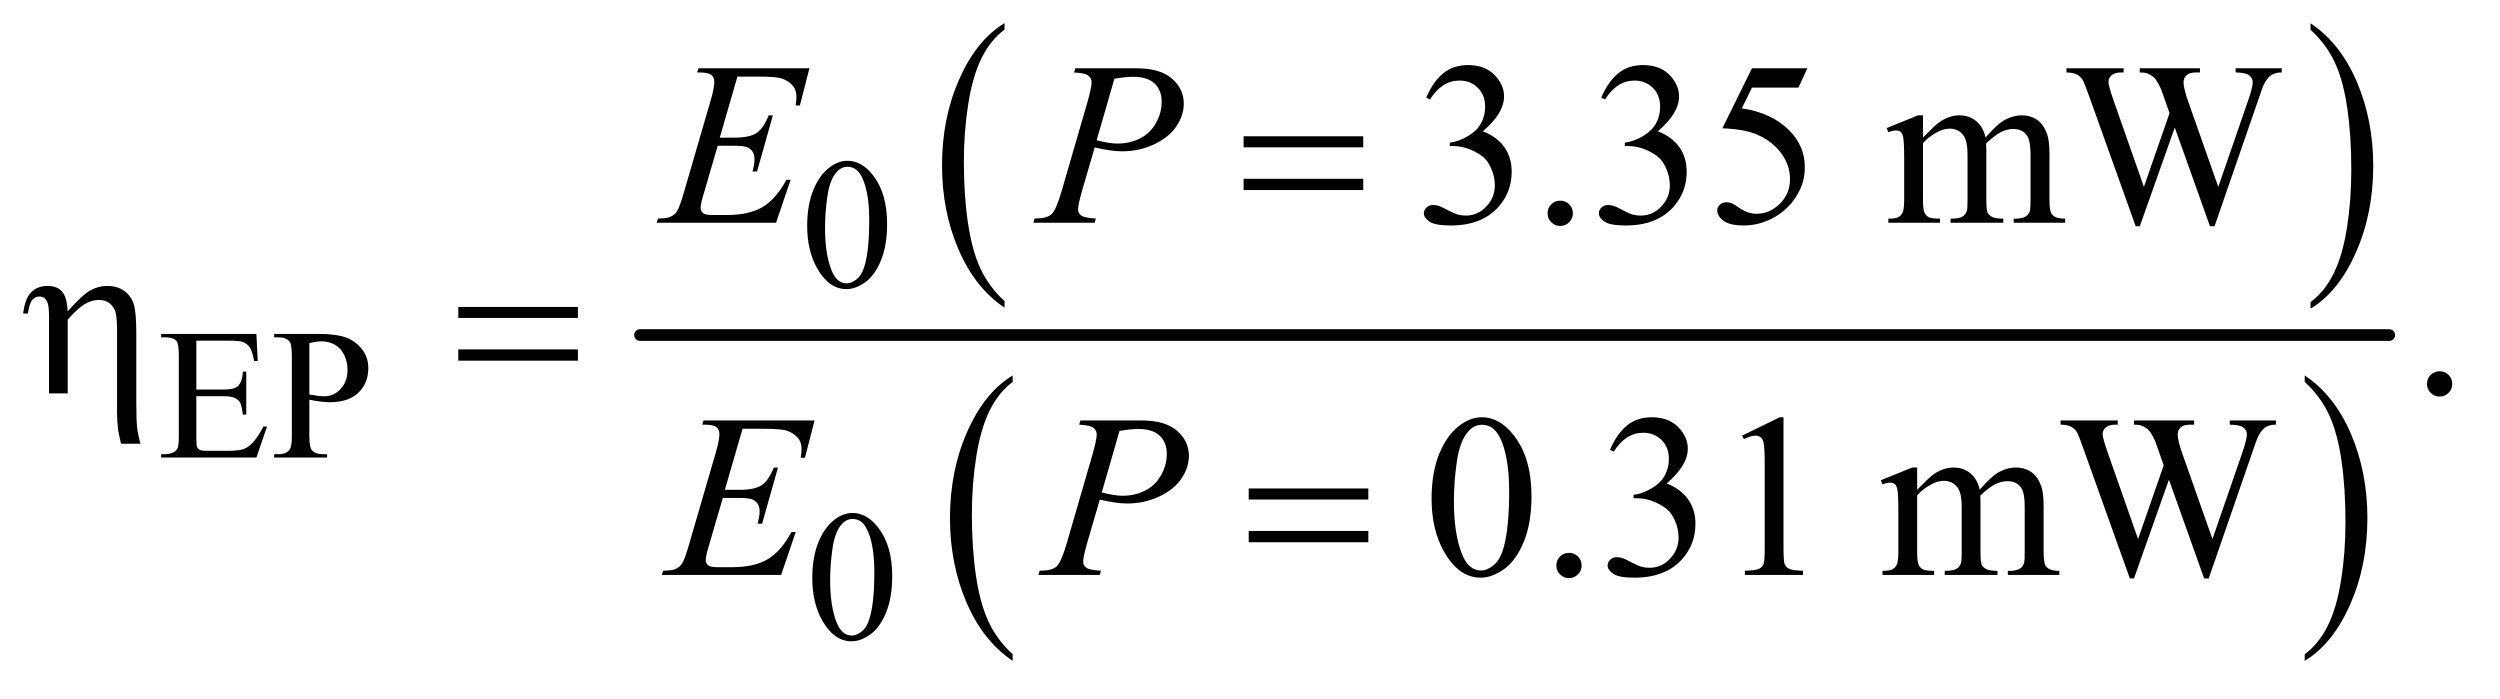 <?xml version="1.0" encoding="UTF-8"?>
<!DOCTYPE svg PUBLIC '-//W3C//DTD SVG 1.0//EN'
          'http://www.w3.org/TR/2001/REC-SVG-20010904/DTD/svg10.dtd'>
<svg stroke-dasharray="none" shape-rendering="auto" xmlns="http://www.w3.org/2000/svg" font-family="'Dialog'" text-rendering="auto" width="168" fill-opacity="1" color-interpolation="auto" color-rendering="auto" preserveAspectRatio="xMidYMid meet" font-size="12px" viewBox="0 0 168 47" fill="black" xmlns:xlink="http://www.w3.org/1999/xlink" stroke="black" image-rendering="auto" stroke-miterlimit="10" stroke-linecap="square" stroke-linejoin="miter" font-style="normal" stroke-width="1" height="47" stroke-dashoffset="0" font-weight="normal" stroke-opacity="1"
><!--Generated by the Batik Graphics2D SVG Generator--><defs id="genericDefs"
  /><g
  ><defs id="defs1"
    ><clipPath clipPathUnits="userSpaceOnUse" id="clipPath1"
      ><path d="M0.91 1.135 L107.18 1.135 L107.18 30.415 L0.91 30.415 L0.91 1.135 Z"
      /></clipPath
      ><clipPath clipPathUnits="userSpaceOnUse" id="clipPath2"
      ><path d="M29.082 36.386 L29.082 974.848 L3424.293 974.848 L3424.293 36.386 Z"
      /></clipPath
    ></defs
    ><g transform="scale(1.576,1.576) translate(-0.91,-1.135) matrix(0.031,0,0,0.031,0,0)"
    ><path d="M1411.062 450.781 L1411.062 459.797 Q1370.406 432.516 1347.742 379.703 Q1325.078 326.891 1325.078 264.125 Q1325.078 198.828 1348.914 145.18 Q1372.75 91.531 1411.062 68.438 L1411.062 77.25 Q1391.906 91.531 1379.602 116.305 Q1367.297 141.078 1361.219 179.188 Q1355.141 217.297 1355.141 258.656 Q1355.141 305.484 1360.75 343.273 Q1366.359 381.062 1377.883 405.945 Q1389.406 430.828 1411.062 450.781 Z" stroke="none" clip-path="url(#clipPath2)"
    /></g
    ><g transform="matrix(0.049,0,0,0.049,-1.434,-1.789)"
    ><path d="M3198.016 77.25 L3198.016 68.438 Q3238.656 95.516 3261.32 148.32 Q3283.984 201.125 3283.984 263.906 Q3283.984 329.203 3260.156 382.953 Q3236.328 436.703 3198.016 459.797 L3198.016 450.781 Q3217.328 436.5 3229.633 411.727 Q3241.938 386.953 3247.93 348.945 Q3253.922 310.938 3253.922 269.375 Q3253.922 222.75 3248.398 184.852 Q3242.875 146.953 3231.266 122.078 Q3219.656 97.203 3198.016 77.25 Z" stroke="none" clip-path="url(#clipPath2)"
    /></g
    ><g transform="matrix(0.049,0,0,0.049,-1.434,-1.789)"
    ><path d="M1418.062 933.781 L1418.062 942.797 Q1377.406 915.516 1354.742 862.703 Q1332.078 809.891 1332.078 747.125 Q1332.078 681.828 1355.914 628.18 Q1379.75 574.531 1418.062 551.438 L1418.062 560.25 Q1398.906 574.531 1386.602 599.305 Q1374.297 624.078 1368.219 662.188 Q1362.141 700.297 1362.141 741.656 Q1362.141 788.484 1367.75 826.273 Q1373.359 864.062 1384.883 888.945 Q1396.406 913.828 1418.062 933.781 Z" stroke="none" clip-path="url(#clipPath2)"
    /></g
    ><g transform="matrix(0.049,0,0,0.049,-1.434,-1.789)"
    ><path d="M3190.016 560.25 L3190.016 551.438 Q3230.656 578.516 3253.32 631.32 Q3275.984 684.125 3275.984 746.906 Q3275.984 812.203 3252.156 865.953 Q3228.328 919.703 3190.016 942.797 L3190.016 933.781 Q3209.328 919.5 3221.633 894.727 Q3233.938 869.953 3239.93 831.945 Q3245.922 793.938 3245.922 752.375 Q3245.922 705.75 3240.398 667.852 Q3234.875 629.953 3223.266 605.078 Q3211.656 580.203 3190.016 560.25 Z" stroke="none" clip-path="url(#clipPath2)"
    /></g
    ><g stroke-width="16" transform="matrix(0.049,0,0,0.049,-1.434,-1.789)" stroke-linejoin="round" stroke-linecap="round"
    ><line y2="496" fill="none" x1="907" clip-path="url(#clipPath2)" x2="3306" y1="496"
    /></g
    ><g transform="matrix(0.049,0,0,0.049,-1.434,-1.789)"
    ><path d="M1136.25 346.25 Q1136.25 317.25 1145 296.312 Q1153.75 275.375 1168.25 265.125 Q1179.5 257 1191.5 257 Q1211 257 1226.5 276.875 Q1245.875 301.5 1245.875 343.625 Q1245.875 373.125 1237.375 393.75 Q1228.875 414.375 1215.688 423.688 Q1202.5 433 1190.25 433 Q1166 433 1149.875 404.375 Q1136.25 380.25 1136.25 346.25 ZM1160.75 349.375 Q1160.75 384.375 1169.375 406.5 Q1176.5 425.125 1190.625 425.125 Q1197.375 425.125 1204.625 419.062 Q1211.875 413 1215.625 398.75 Q1221.375 377.25 1221.375 338.125 Q1221.375 309.125 1215.375 289.75 Q1210.875 275.375 1203.75 269.375 Q1198.625 265.25 1191.375 265.25 Q1182.875 265.25 1176.25 272.875 Q1167.25 283.25 1164 305.5 Q1160.75 327.75 1160.75 349.375 Z" stroke="none" clip-path="url(#clipPath2)"
    /></g
    ><g transform="matrix(0.049,0,0,0.049,-1.434,-1.789)"
    ><path d="M298.5 503.75 L298.5 570.75 L335.75 570.75 Q350.25 570.75 355.125 566.375 Q361.625 560.625 362.375 546.125 L367 546.125 L367 605.125 L362.375 605.125 Q360.625 592.75 358.875 589.25 Q356.625 584.875 351.5 582.375 Q346.375 579.875 335.75 579.875 L298.5 579.875 L298.5 635.75 Q298.5 647 299.5 649.438 Q300.5 651.875 303 653.312 Q305.5 654.75 312.5 654.75 L341.25 654.75 Q355.625 654.75 362.125 652.75 Q368.625 650.75 374.625 644.875 Q382.375 637.125 390.5 621.5 L395.5 621.5 L380.875 664 L250.25 664 L250.25 659.375 L256.25 659.375 Q262.25 659.375 267.625 656.5 Q271.625 654.5 273.062 650.5 Q274.5 646.5 274.5 634.125 L274.5 524 Q274.5 507.875 271.25 504.125 Q266.75 499.125 256.25 499.125 L250.25 499.125 L250.25 494.5 L380.875 494.5 L382.75 531.625 L377.875 531.625 Q375.25 518.25 372.062 513.25 Q368.875 508.25 362.625 505.625 Q357.625 503.75 345 503.75 L298.5 503.75 ZM453.5 584.625 L453.5 634 Q453.5 650 457 653.875 Q461.75 659.375 471.375 659.375 L477.875 659.375 L477.875 664 L405.25 664 L405.25 659.375 L411.625 659.375 Q422.375 659.375 427 652.375 Q429.5 648.5 429.5 634 L429.5 524.5 Q429.5 508.5 426.125 504.625 Q421.25 499.125 411.625 499.125 L405.25 499.125 L405.25 494.5 L467.375 494.5 Q490.125 494.5 503.25 499.188 Q516.375 503.875 525.375 515 Q534.375 526.125 534.375 541.375 Q534.375 562.125 520.688 575.125 Q507 588.125 482 588.125 Q475.875 588.125 468.75 587.25 Q461.625 586.375 453.5 584.625 ZM453.5 577.5 Q460.125 578.75 465.25 579.375 Q470.375 580 474 580 Q487 580 496.438 569.938 Q505.875 559.875 505.875 543.875 Q505.875 532.875 501.375 523.438 Q496.875 514 488.625 509.312 Q480.375 504.625 469.875 504.625 Q463.5 504.625 453.5 507 L453.5 577.5 Z" stroke="none" clip-path="url(#clipPath2)"
    /></g
    ><g transform="matrix(0.049,0,0,0.049,-1.434,-1.789)"
    ><path d="M1143.25 829.25 Q1143.25 800.25 1152 779.312 Q1160.75 758.375 1175.25 748.125 Q1186.5 740 1198.5 740 Q1218 740 1233.5 759.875 Q1252.875 784.5 1252.875 826.625 Q1252.875 856.125 1244.375 876.75 Q1235.875 897.375 1222.688 906.688 Q1209.5 916 1197.25 916 Q1173 916 1156.875 887.375 Q1143.25 863.25 1143.25 829.25 ZM1167.75 832.375 Q1167.75 867.375 1176.375 889.5 Q1183.5 908.125 1197.625 908.125 Q1204.375 908.125 1211.625 902.062 Q1218.875 896 1222.625 881.75 Q1228.375 860.25 1228.375 821.125 Q1228.375 792.125 1222.375 772.75 Q1217.875 758.375 1210.75 752.375 Q1205.625 748.25 1198.375 748.25 Q1189.875 748.25 1183.25 755.875 Q1174.25 766.25 1171 788.5 Q1167.75 810.75 1167.75 832.375 Z" stroke="none" clip-path="url(#clipPath2)"
    /></g
    ><g transform="matrix(0.049,0,0,0.049,-1.434,-1.789)"
    ><path d="M1985.25 170.438 Q1994.312 149.031 2008.141 137.391 Q2021.969 125.75 2042.594 125.75 Q2068.062 125.75 2081.656 142.312 Q2091.969 154.656 2091.969 168.719 Q2091.969 191.844 2062.906 216.531 Q2082.438 224.188 2092.438 238.406 Q2102.438 252.625 2102.438 271.844 Q2102.438 299.344 2084.938 319.5 Q2062.125 345.75 2018.844 345.75 Q1997.438 345.75 1989.703 340.438 Q1981.969 335.125 1981.969 329.031 Q1981.969 324.5 1985.641 321.062 Q1989.312 317.625 1994.469 317.625 Q1998.375 317.625 2002.438 318.875 Q2005.094 319.656 2014.469 324.578 Q2023.844 329.5 2027.438 330.438 Q2033.219 332.156 2039.781 332.156 Q2055.719 332.156 2067.516 319.812 Q2079.312 307.469 2079.312 290.594 Q2079.312 278.25 2073.844 266.531 Q2069.781 257.781 2064.938 253.25 Q2058.219 247 2046.5 241.922 Q2034.781 236.844 2022.594 236.844 L2017.594 236.844 L2017.594 232.156 Q2029.938 230.594 2042.359 223.25 Q2054.781 215.906 2060.406 205.594 Q2066.031 195.281 2066.031 182.938 Q2066.031 166.844 2055.953 156.922 Q2045.875 147 2030.875 147 Q2006.656 147 1990.406 172.938 L1985.25 170.438 ZM2169 311.688 Q2176.344 311.688 2181.344 316.766 Q2186.344 321.844 2186.344 329.031 Q2186.344 336.219 2181.266 341.297 Q2176.188 346.375 2169 346.375 Q2161.812 346.375 2156.734 341.297 Q2151.656 336.219 2151.656 329.031 Q2151.656 321.688 2156.734 316.688 Q2161.812 311.688 2169 311.688 ZM2225.25 170.438 Q2234.312 149.031 2248.141 137.391 Q2261.969 125.75 2282.594 125.75 Q2308.062 125.75 2321.656 142.312 Q2331.969 154.656 2331.969 168.719 Q2331.969 191.844 2302.906 216.531 Q2322.438 224.188 2332.438 238.406 Q2342.438 252.625 2342.438 271.844 Q2342.438 299.344 2324.938 319.5 Q2302.125 345.75 2258.844 345.75 Q2237.438 345.75 2229.703 340.438 Q2221.969 335.125 2221.969 329.031 Q2221.969 324.5 2225.641 321.062 Q2229.312 317.625 2234.469 317.625 Q2238.375 317.625 2242.438 318.875 Q2245.094 319.656 2254.469 324.578 Q2263.844 329.5 2267.438 330.438 Q2273.219 332.156 2279.781 332.156 Q2295.719 332.156 2307.516 319.812 Q2319.312 307.469 2319.312 290.594 Q2319.312 278.25 2313.844 266.531 Q2309.781 257.781 2304.938 253.25 Q2298.219 247 2286.5 241.922 Q2274.781 236.844 2262.594 236.844 L2257.594 236.844 L2257.594 232.156 Q2269.938 230.594 2282.359 223.25 Q2294.781 215.906 2300.406 205.594 Q2306.031 195.281 2306.031 182.938 Q2306.031 166.844 2295.953 156.922 Q2285.875 147 2270.875 147 Q2246.656 147 2230.406 172.938 L2225.25 170.438 ZM2507.906 130.125 L2495.719 156.688 L2431.969 156.688 L2418.062 185.125 Q2459.469 191.219 2483.688 215.906 Q2504.469 237.156 2504.469 265.906 Q2504.469 282.625 2497.672 296.844 Q2490.875 311.062 2480.562 321.062 Q2470.25 331.062 2457.594 337.156 Q2439.625 345.75 2420.719 345.75 Q2401.656 345.75 2392.984 339.266 Q2384.312 332.781 2384.312 324.969 Q2384.312 320.594 2387.906 317.234 Q2391.5 313.875 2396.969 313.875 Q2401.031 313.875 2404.078 315.125 Q2407.125 316.375 2414.469 321.531 Q2426.188 329.656 2438.219 329.656 Q2456.5 329.656 2470.328 315.828 Q2484.156 302 2484.156 282.156 Q2484.156 262.938 2471.812 246.297 Q2459.469 229.656 2437.75 220.594 Q2420.719 213.562 2391.344 212.469 L2431.969 130.125 L2507.906 130.125 ZM2666.5 225.125 Q2682.125 209.5 2684.938 207.156 Q2691.969 201.219 2700.094 197.938 Q2708.219 194.656 2716.188 194.656 Q2729.625 194.656 2739.312 202.469 Q2749 210.281 2752.281 225.125 Q2768.375 206.375 2779.469 200.516 Q2790.562 194.656 2802.281 194.656 Q2813.688 194.656 2822.516 200.516 Q2831.344 206.375 2836.5 219.656 Q2839.938 228.719 2839.938 248.094 L2839.938 309.656 Q2839.938 323.094 2841.969 328.094 Q2843.531 331.531 2847.75 333.953 Q2851.969 336.375 2861.5 336.375 L2861.5 342 L2790.875 342 L2790.875 336.375 L2793.844 336.375 Q2803.062 336.375 2808.219 332.781 Q2811.812 330.281 2813.375 324.812 Q2814 322.156 2814 309.656 L2814 248.094 Q2814 230.594 2809.781 223.406 Q2803.688 213.406 2790.25 213.406 Q2781.969 213.406 2773.609 217.547 Q2765.25 221.688 2753.375 232.938 L2753.062 234.656 L2753.375 241.375 L2753.375 309.656 Q2753.375 324.344 2755.016 327.938 Q2756.656 331.531 2761.188 333.953 Q2765.719 336.375 2776.656 336.375 L2776.656 342 L2704.312 342 L2704.312 336.375 Q2716.188 336.375 2720.641 333.562 Q2725.094 330.75 2726.812 325.125 Q2727.594 322.469 2727.594 309.656 L2727.594 248.094 Q2727.594 230.594 2722.438 222.938 Q2715.562 212.938 2703.219 212.938 Q2694.781 212.938 2686.5 217.469 Q2673.531 224.344 2666.5 232.938 L2666.5 309.656 Q2666.5 323.719 2668.453 327.938 Q2670.406 332.156 2674.234 334.266 Q2678.062 336.375 2689.781 336.375 L2689.781 342 L2619 342 L2619 336.375 Q2628.844 336.375 2632.75 334.266 Q2636.656 332.156 2638.688 327.547 Q2640.719 322.938 2640.719 309.656 L2640.719 254.969 Q2640.719 231.375 2639.312 224.5 Q2638.219 219.344 2635.875 217.391 Q2633.531 215.438 2629.469 215.438 Q2625.094 215.438 2619 217.781 L2616.656 212.156 L2659.781 194.656 L2666.5 194.656 L2666.5 225.125 ZM3158.531 130.125 L3158.531 135.906 Q3150.25 135.906 3145.094 138.875 Q3139.938 141.844 3135.25 149.969 Q3132.125 155.438 3125.406 176.062 L3066.344 346.844 L3060.094 346.844 L3011.812 211.375 L2963.844 346.844 L2958.219 346.844 L2895.25 170.906 Q2888.219 151.219 2886.344 147.625 Q2883.219 141.688 2877.828 138.797 Q2872.438 135.906 2863.219 135.906 L2863.219 130.125 L2941.656 130.125 L2941.656 135.906 L2937.906 135.906 Q2929.625 135.906 2925.25 139.656 Q2920.875 143.406 2920.875 148.719 Q2920.875 154.188 2927.75 173.875 L2969.469 292.781 L3004.625 191.688 L2998.375 173.875 L2993.375 159.656 Q2990.094 151.844 2986.031 145.906 Q2984 142.938 2981.031 140.906 Q2977.125 138.094 2973.219 136.844 Q2970.25 135.906 2963.844 135.906 L2963.844 130.125 L3046.344 130.125 L3046.344 135.906 L3040.719 135.906 Q3031.969 135.906 3027.906 139.656 Q3023.844 143.406 3023.844 149.812 Q3023.844 157.781 3030.875 177.625 L3071.5 292.781 L3111.812 176.062 Q3118.688 156.688 3118.688 149.188 Q3118.688 145.594 3116.422 142.469 Q3114.156 139.344 3110.719 138.094 Q3104.781 135.906 3095.25 135.906 L3095.25 130.125 L3158.531 130.125 Z" stroke="none" clip-path="url(#clipPath2)"
    /></g
    ><g transform="matrix(0.049,0,0,0.049,-1.434,-1.789)"
    ><path d="M3375 545.688 Q3382.344 545.688 3387.344 550.766 Q3392.344 555.844 3392.344 563.031 Q3392.344 570.219 3387.266 575.297 Q3382.188 580.375 3375 580.375 Q3367.812 580.375 3362.734 575.297 Q3357.656 570.219 3357.656 563.031 Q3357.656 555.688 3362.734 550.688 Q3367.812 545.688 3375 545.688 Z" stroke="none" clip-path="url(#clipPath2)"
    /></g
    ><g transform="matrix(0.049,0,0,0.049,-1.434,-1.789)"
    ><path d="M1992.562 720.312 Q1992.562 684.062 2003.5 657.891 Q2014.438 631.719 2032.562 618.906 Q2046.625 608.75 2061.625 608.75 Q2086 608.75 2105.375 633.594 Q2129.594 664.375 2129.594 717.031 Q2129.594 753.906 2118.969 779.688 Q2108.344 805.469 2091.859 817.109 Q2075.375 828.75 2060.062 828.75 Q2029.75 828.75 2009.594 792.969 Q1992.562 762.812 1992.562 720.312 ZM2023.188 724.219 Q2023.188 767.969 2033.969 795.625 Q2042.875 818.906 2060.531 818.906 Q2068.969 818.906 2078.031 811.328 Q2087.094 803.75 2091.781 785.938 Q2098.969 759.062 2098.969 710.156 Q2098.969 673.906 2091.469 649.688 Q2085.844 631.719 2076.938 624.219 Q2070.531 619.062 2061.469 619.062 Q2050.844 619.062 2042.562 628.594 Q2031.312 641.562 2027.25 669.375 Q2023.188 697.188 2023.188 724.219 ZM2181 794.688 Q2188.344 794.688 2193.344 799.766 Q2198.344 804.844 2198.344 812.031 Q2198.344 819.219 2193.266 824.297 Q2188.188 829.375 2181 829.375 Q2173.812 829.375 2168.734 824.297 Q2163.656 819.219 2163.656 812.031 Q2163.656 804.688 2168.734 799.688 Q2173.812 794.688 2181 794.688 ZM2237.25 653.438 Q2246.312 632.031 2260.141 620.391 Q2273.969 608.75 2294.594 608.75 Q2320.062 608.75 2333.656 625.312 Q2343.969 637.656 2343.969 651.719 Q2343.969 674.844 2314.906 699.531 Q2334.438 707.188 2344.438 721.406 Q2354.438 735.625 2354.438 754.844 Q2354.438 782.344 2336.938 802.5 Q2314.125 828.75 2270.844 828.75 Q2249.438 828.75 2241.703 823.438 Q2233.969 818.125 2233.969 812.031 Q2233.969 807.5 2237.641 804.062 Q2241.312 800.625 2246.469 800.625 Q2250.375 800.625 2254.438 801.875 Q2257.094 802.656 2266.469 807.578 Q2275.844 812.5 2279.438 813.438 Q2285.219 815.156 2291.781 815.156 Q2307.719 815.156 2319.516 802.812 Q2331.312 790.469 2331.312 773.594 Q2331.312 761.25 2325.844 749.531 Q2321.781 740.781 2316.938 736.25 Q2310.219 730 2298.5 724.922 Q2286.781 719.844 2274.594 719.844 L2269.594 719.844 L2269.594 715.156 Q2281.938 713.594 2294.359 706.25 Q2306.781 698.906 2312.406 688.594 Q2318.031 678.281 2318.031 665.938 Q2318.031 649.844 2307.953 639.922 Q2297.875 630 2282.875 630 Q2258.656 630 2242.406 655.938 L2237.25 653.438 ZM2418.5 633.906 L2470.062 608.75 L2475.219 608.75 L2475.219 787.656 Q2475.219 805.469 2476.703 809.844 Q2478.188 814.219 2482.875 816.562 Q2487.562 818.906 2501.938 819.219 L2501.938 825 L2422.25 825 L2422.25 819.219 Q2437.25 818.906 2441.625 816.641 Q2446 814.375 2447.719 810.547 Q2449.438 806.719 2449.438 787.656 L2449.438 673.281 Q2449.438 650.156 2447.875 643.594 Q2446.781 638.594 2443.891 636.25 Q2441 633.906 2436.938 633.906 Q2431.156 633.906 2420.844 638.75 L2418.5 633.906 ZM2658.5 708.125 Q2674.125 692.5 2676.938 690.156 Q2683.969 684.219 2692.094 680.938 Q2700.219 677.656 2708.188 677.656 Q2721.625 677.656 2731.312 685.469 Q2741 693.281 2744.281 708.125 Q2760.375 689.375 2771.469 683.516 Q2782.562 677.656 2794.281 677.656 Q2805.688 677.656 2814.516 683.516 Q2823.344 689.375 2828.5 702.656 Q2831.938 711.719 2831.938 731.094 L2831.938 792.656 Q2831.938 806.094 2833.969 811.094 Q2835.531 814.531 2839.75 816.953 Q2843.969 819.375 2853.5 819.375 L2853.5 825 L2782.875 825 L2782.875 819.375 L2785.844 819.375 Q2795.062 819.375 2800.219 815.781 Q2803.812 813.281 2805.375 807.812 Q2806 805.156 2806 792.656 L2806 731.094 Q2806 713.594 2801.781 706.406 Q2795.688 696.406 2782.25 696.406 Q2773.969 696.406 2765.609 700.547 Q2757.25 704.688 2745.375 715.938 L2745.062 717.656 L2745.375 724.375 L2745.375 792.656 Q2745.375 807.344 2747.016 810.938 Q2748.656 814.531 2753.188 816.953 Q2757.719 819.375 2768.656 819.375 L2768.656 825 L2696.312 825 L2696.312 819.375 Q2708.188 819.375 2712.641 816.562 Q2717.094 813.75 2718.812 808.125 Q2719.594 805.469 2719.594 792.656 L2719.594 731.094 Q2719.594 713.594 2714.438 705.938 Q2707.562 695.938 2695.219 695.938 Q2686.781 695.938 2678.5 700.469 Q2665.531 707.344 2658.5 715.938 L2658.5 792.656 Q2658.5 806.719 2660.453 810.938 Q2662.406 815.156 2666.234 817.266 Q2670.062 819.375 2681.781 819.375 L2681.781 825 L2611 825 L2611 819.375 Q2620.844 819.375 2624.75 817.266 Q2628.656 815.156 2630.688 810.547 Q2632.719 805.938 2632.719 792.656 L2632.719 737.969 Q2632.719 714.375 2631.312 707.5 Q2630.219 702.344 2627.875 700.391 Q2625.531 698.438 2621.469 698.438 Q2617.094 698.438 2611 700.781 L2608.656 695.156 L2651.781 677.656 L2658.5 677.656 L2658.5 708.125 ZM3150.531 613.125 L3150.531 618.906 Q3142.25 618.906 3137.094 621.875 Q3131.938 624.844 3127.25 632.969 Q3124.125 638.438 3117.406 659.062 L3058.344 829.844 L3052.094 829.844 L3003.812 694.375 L2955.844 829.844 L2950.219 829.844 L2887.25 653.906 Q2880.219 634.219 2878.344 630.625 Q2875.219 624.688 2869.828 621.797 Q2864.438 618.906 2855.219 618.906 L2855.219 613.125 L2933.656 613.125 L2933.656 618.906 L2929.906 618.906 Q2921.625 618.906 2917.25 622.656 Q2912.875 626.406 2912.875 631.719 Q2912.875 637.188 2919.75 656.875 L2961.469 775.781 L2996.625 674.688 L2990.375 656.875 L2985.375 642.656 Q2982.094 634.844 2978.031 628.906 Q2976 625.938 2973.031 623.906 Q2969.125 621.094 2965.219 619.844 Q2962.25 618.906 2955.844 618.906 L2955.844 613.125 L3038.344 613.125 L3038.344 618.906 L3032.719 618.906 Q3023.969 618.906 3019.906 622.656 Q3015.844 626.406 3015.844 632.812 Q3015.844 640.781 3022.875 660.625 L3063.5 775.781 L3103.812 659.062 Q3110.688 639.688 3110.688 632.188 Q3110.688 628.594 3108.422 625.469 Q3106.156 622.344 3102.719 621.094 Q3096.781 618.906 3087.25 618.906 L3087.25 613.125 L3150.531 613.125 Z" stroke="none" clip-path="url(#clipPath2)"
    /></g
    ><g transform="matrix(0.049,0,0,0.049,-1.434,-1.789)"
    ><path d="M1040.594 141.531 L1016.375 225.281 L1036.219 225.281 Q1057.469 225.281 1067 218.797 Q1076.531 212.312 1083.406 194.812 L1089.188 194.812 L1067.469 271.688 L1061.219 271.688 Q1064.031 262 1064.031 255.125 Q1064.031 248.406 1061.297 244.344 Q1058.562 240.281 1053.797 238.328 Q1049.031 236.375 1033.719 236.375 L1013.562 236.375 L993.094 306.531 Q990.125 316.688 990.125 322 Q990.125 326.062 994.031 329.188 Q996.688 331.375 1007.312 331.375 L1026.062 331.375 Q1056.531 331.375 1074.891 320.594 Q1093.25 309.812 1107.781 283.094 L1113.562 283.094 L1093.562 342 L929.812 342 L931.844 336.219 Q944.031 335.906 948.25 334.031 Q954.5 331.219 957.312 326.844 Q961.531 320.438 967.312 299.969 L1004.5 172.156 Q1008.875 156.688 1008.875 148.562 Q1008.875 142.625 1004.734 139.266 Q1000.594 135.906 988.562 135.906 L985.281 135.906 L987.156 130.125 L1139.344 130.125 L1126.219 181.219 L1120.438 181.219 Q1121.531 174.031 1121.531 169.188 Q1121.531 160.906 1117.469 155.281 Q1112.156 148.094 1102 144.344 Q1094.5 141.531 1067.469 141.531 L1040.594 141.531 ZM1504 130.125 L1587.438 130.125 Q1620.25 130.125 1636.5 144.266 Q1652.75 158.406 1652.75 178.719 Q1652.75 194.812 1642.438 209.969 Q1632.125 225.125 1611.812 234.578 Q1591.5 244.031 1567.906 244.031 Q1553.219 244.031 1530.562 238.719 L1513.688 296.531 Q1507.75 317.156 1507.75 323.719 Q1507.75 328.719 1511.969 332 Q1516.188 335.281 1532.125 336.219 L1530.562 342 L1446.344 342 L1448.062 336.219 Q1464.625 336.219 1471.109 330.516 Q1477.594 324.812 1485.094 299.031 L1520.094 178.406 Q1526.344 156.688 1526.344 149.344 Q1526.344 143.875 1521.891 140.281 Q1517.438 136.688 1502.281 135.906 L1504 130.125 ZM1533.219 228.875 Q1550.875 233.406 1561.656 233.406 Q1578.688 233.406 1592.672 226.375 Q1606.656 219.344 1614.547 205.281 Q1622.438 191.219 1622.438 176.062 Q1622.438 160.281 1612.75 151.062 Q1603.062 141.844 1583.375 141.844 Q1572.75 141.844 1557.594 144.5 L1533.219 228.875 Z" stroke="none" clip-path="url(#clipPath2)"
    /></g
    ><g transform="matrix(0.049,0,0,0.049,-1.434,-1.789)"
    ><path d="M1047.594 624.531 L1023.375 708.281 L1043.219 708.281 Q1064.469 708.281 1074 701.797 Q1083.531 695.312 1090.406 677.812 L1096.188 677.812 L1074.469 754.688 L1068.219 754.688 Q1071.031 745 1071.031 738.125 Q1071.031 731.406 1068.297 727.344 Q1065.562 723.281 1060.797 721.328 Q1056.031 719.375 1040.719 719.375 L1020.562 719.375 L1000.094 789.531 Q997.125 799.688 997.125 805 Q997.125 809.062 1001.031 812.188 Q1003.688 814.375 1014.312 814.375 L1033.062 814.375 Q1063.531 814.375 1081.891 803.594 Q1100.25 792.812 1114.781 766.094 L1120.562 766.094 L1100.562 825 L936.812 825 L938.844 819.219 Q951.031 818.906 955.25 817.031 Q961.5 814.219 964.312 809.844 Q968.531 803.438 974.312 782.969 L1011.5 655.156 Q1015.875 639.688 1015.875 631.562 Q1015.875 625.625 1011.734 622.266 Q1007.594 618.906 995.562 618.906 L992.281 618.906 L994.156 613.125 L1146.344 613.125 L1133.219 664.219 L1127.438 664.219 Q1128.531 657.031 1128.531 652.188 Q1128.531 643.906 1124.469 638.281 Q1119.156 631.094 1109 627.344 Q1101.5 624.531 1074.469 624.531 L1047.594 624.531 ZM1511 613.125 L1594.438 613.125 Q1627.25 613.125 1643.5 627.266 Q1659.75 641.406 1659.75 661.719 Q1659.75 677.812 1649.438 692.969 Q1639.125 708.125 1618.812 717.578 Q1598.5 727.031 1574.906 727.031 Q1560.219 727.031 1537.562 721.719 L1520.688 779.531 Q1514.75 800.156 1514.75 806.719 Q1514.75 811.719 1518.969 815 Q1523.188 818.281 1539.125 819.219 L1537.562 825 L1453.344 825 L1455.062 819.219 Q1471.625 819.219 1478.109 813.516 Q1484.594 807.812 1492.094 782.031 L1527.094 661.406 Q1533.344 639.688 1533.344 632.344 Q1533.344 626.875 1528.891 623.281 Q1524.438 619.688 1509.281 618.906 L1511 613.125 ZM1540.219 711.875 Q1557.875 716.406 1568.656 716.406 Q1585.688 716.406 1599.672 709.375 Q1613.656 702.344 1621.547 688.281 Q1629.438 674.219 1629.438 659.062 Q1629.438 643.281 1619.75 634.062 Q1610.062 624.844 1590.375 624.844 Q1579.75 624.844 1564.594 627.5 L1540.219 711.875 Z" stroke="none" clip-path="url(#clipPath2)"
    /></g
    ><g transform="matrix(0.049,0,0,0.049,-1.434,-1.789)"
    ><path d="M1734.781 223.406 L1898.844 223.406 L1898.844 238.562 L1734.781 238.562 L1734.781 223.406 ZM1734.781 281.688 L1898.844 281.688 L1898.844 297.156 L1734.781 297.156 L1734.781 281.688 Z" stroke="none" clip-path="url(#clipPath2)"
    /></g
    ><g transform="matrix(0.049,0,0,0.049,-1.434,-1.789)"
    ><path d="M96.5 576 L96.5 471.312 Q96.5 457.719 94.781 452.641 Q93.062 447.562 90.172 445.375 Q87.281 443.188 83.219 443.188 Q77.75 443.188 73.688 447.719 Q69.625 452.25 67.438 466.469 L61.031 466.469 Q63.531 445.844 72.125 437.25 Q80.719 428.656 94.312 428.656 Q107.281 428.656 114.156 436.078 Q121.031 443.5 122.125 463.5 Q142.281 440.688 153.297 434.672 Q164.312 428.656 176.031 428.656 Q190.719 428.656 200.172 435.844 Q209.625 443.031 212.906 454.359 Q216.188 465.688 216.188 494.125 L216.188 588.969 Q216.188 612.562 217.281 622.406 Q218.375 632.25 221.969 645.062 L195.25 645.062 Q191.812 630.219 191.188 625.688 Q189.781 613.656 189.781 602.875 L189.781 488.344 Q189.781 466.938 185.875 460.062 Q179.156 447.875 164.781 447.875 Q155.094 447.875 145.484 453.578 Q135.875 459.281 122.125 474.906 L122.125 576 L96.5 576 ZM657.781 457.406 L821.844 457.406 L821.844 472.562 L657.781 472.562 L657.781 457.406 ZM657.781 515.688 L821.844 515.688 L821.844 531.156 L657.781 531.156 L657.781 515.688 Z" stroke="none" clip-path="url(#clipPath2)"
    /></g
    ><g transform="matrix(0.049,0,0,0.049,-1.434,-1.789)"
    ><path d="M1741.781 706.406 L1905.844 706.406 L1905.844 721.562 L1741.781 721.562 L1741.781 706.406 ZM1741.781 764.688 L1905.844 764.688 L1905.844 780.156 L1741.781 780.156 L1741.781 764.688 Z" stroke="none" clip-path="url(#clipPath2)"
    /></g
  ></g
></svg
>
